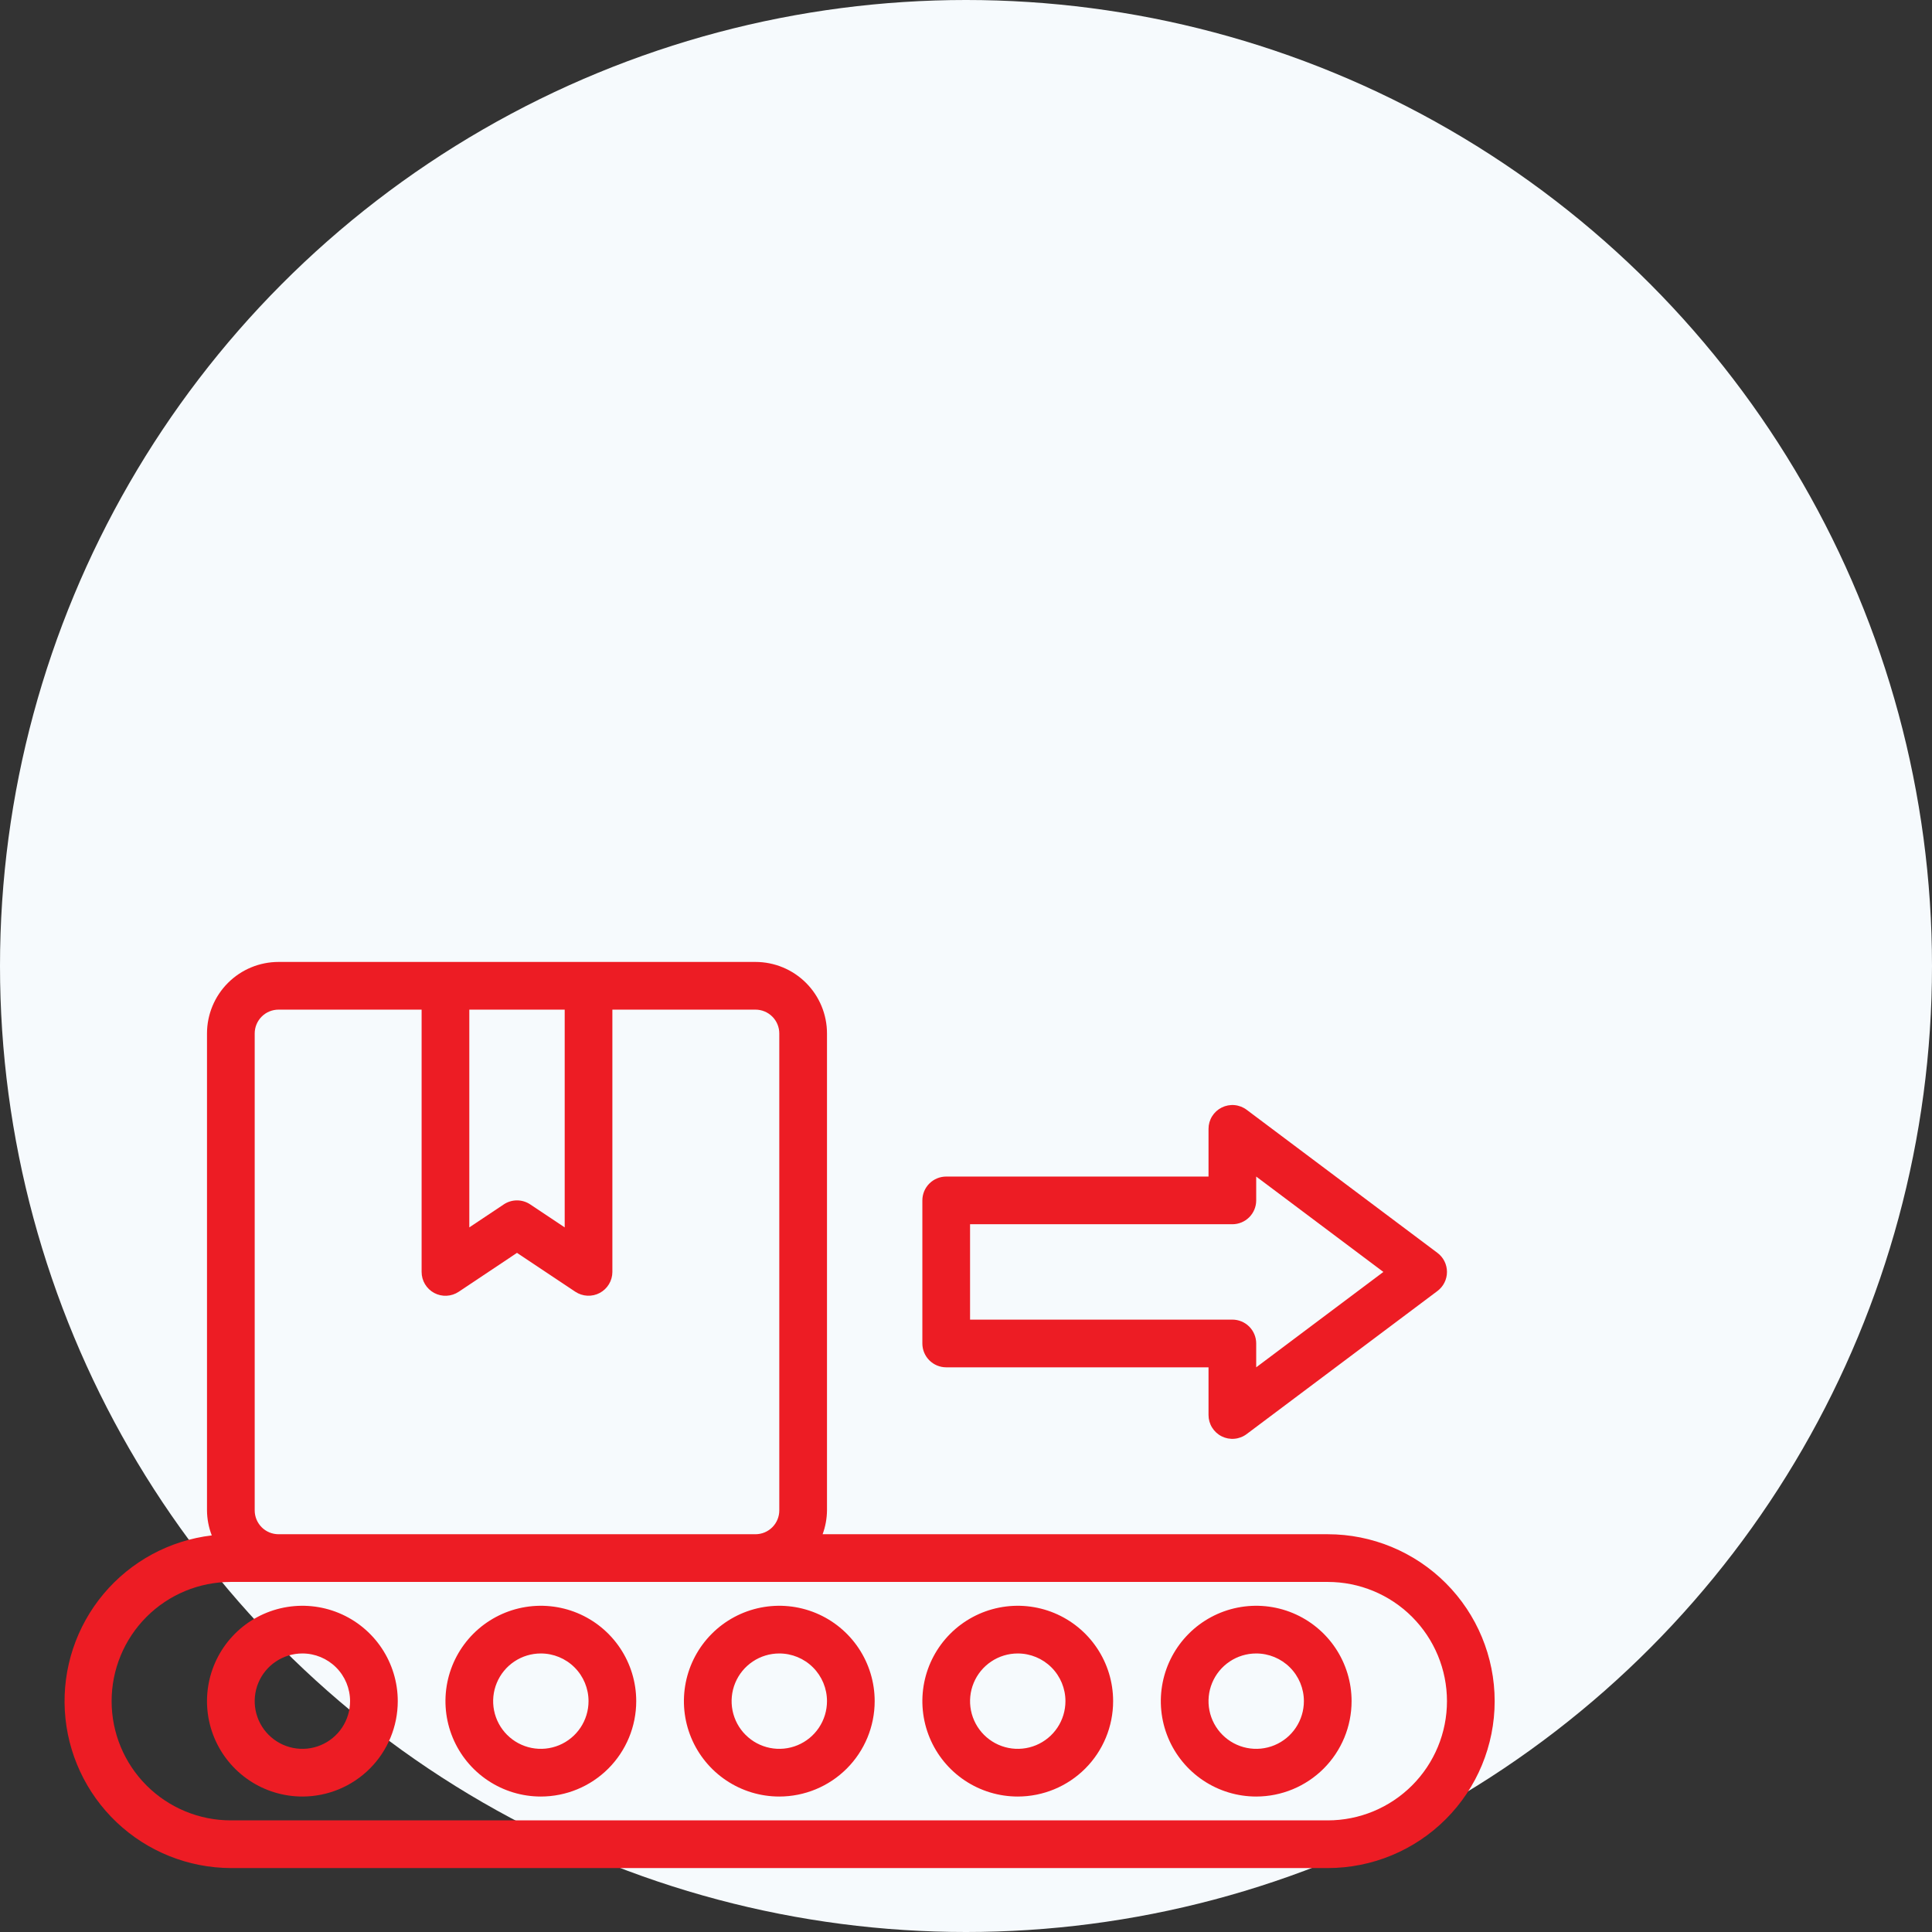 <svg width="119" height="119" viewBox="0 0 119 119" fill="none" xmlns="http://www.w3.org/2000/svg">
<rect x="0" y="0" width="119" height="119" fill="#333333" stroke="none"/>
<circle cx="59.5" cy="59.5" r="59.5" fill="#F6FAFD"/>
<path d="M48 110.656C46.838 110.656 45.702 110.312 44.736 109.666C43.77 109.021 43.017 108.103 42.572 107.03C42.127 105.956 42.011 104.775 42.238 103.635C42.465 102.495 43.024 101.449 43.846 100.627C44.667 99.805 45.714 99.246 46.854 99.019C47.993 98.793 49.175 98.909 50.248 99.353C51.322 99.798 52.239 100.551 52.885 101.517C53.53 102.483 53.875 103.619 53.875 104.781C53.875 106.339 53.256 107.834 52.154 108.936C51.053 110.037 49.558 110.656 48 110.656ZM48 101.844C47.419 101.844 46.851 102.016 46.368 102.339C45.885 102.662 45.508 103.12 45.286 103.657C45.064 104.194 45.006 104.785 45.119 105.354C45.232 105.924 45.512 106.448 45.923 106.858C46.334 107.269 46.857 107.549 47.427 107.662C47.997 107.776 48.587 107.717 49.124 107.495C49.661 107.273 50.12 106.896 50.442 106.413C50.765 105.93 50.938 105.362 50.938 104.781C50.938 104.002 50.628 103.255 50.077 102.704C49.526 102.153 48.779 101.844 48 101.844Z" fill="#ED1C24"/>
<path d="M62.688 110.656C61.526 110.656 60.39 110.312 59.423 109.666C58.457 109.021 57.704 108.103 57.26 107.03C56.815 105.956 56.699 104.775 56.925 103.635C57.152 102.495 57.712 101.449 58.533 100.627C59.355 99.805 60.402 99.246 61.541 99.019C62.681 98.793 63.862 98.909 64.936 99.353C66.009 99.798 66.927 100.551 67.572 101.517C68.218 102.483 68.562 103.619 68.562 104.781C68.562 106.339 67.944 107.834 66.842 108.936C65.74 110.037 64.246 110.656 62.688 110.656ZM62.688 101.844C62.106 101.844 61.539 102.016 61.056 102.339C60.572 102.662 60.196 103.12 59.974 103.657C59.751 104.194 59.693 104.785 59.806 105.354C59.92 105.924 60.2 106.448 60.61 106.858C61.021 107.269 61.545 107.549 62.114 107.662C62.684 107.776 63.275 107.717 63.812 107.495C64.348 107.273 64.807 106.896 65.13 106.413C65.453 105.93 65.625 105.362 65.625 104.781C65.625 104.002 65.316 103.255 64.765 102.704C64.214 102.153 63.467 101.844 62.688 101.844Z" fill="#ED1C24"/>
<path d="M77.375 110.656C76.213 110.656 75.077 110.312 74.111 109.666C73.145 109.021 72.392 108.103 71.947 107.03C71.502 105.956 71.386 104.775 71.613 103.635C71.84 102.495 72.399 101.449 73.221 100.627C74.042 99.805 75.089 99.246 76.229 99.019C77.368 98.793 78.55 98.909 79.623 99.353C80.697 99.798 81.614 100.551 82.26 101.517C82.905 102.483 83.25 103.619 83.25 104.781C83.25 106.339 82.631 107.834 81.529 108.936C80.427 110.037 78.933 110.656 77.375 110.656ZM77.375 101.844C76.794 101.844 76.226 102.016 75.743 102.339C75.26 102.662 74.883 103.12 74.661 103.657C74.439 104.194 74.381 104.785 74.494 105.354C74.607 105.924 74.887 106.448 75.298 106.858C75.709 107.269 76.232 107.549 76.802 107.662C77.372 107.776 77.962 107.717 78.499 107.495C79.036 107.273 79.495 106.896 79.817 106.413C80.14 105.93 80.312 105.362 80.312 104.781C80.312 104.002 80.003 103.255 79.452 102.704C78.901 102.153 78.154 101.844 77.375 101.844Z" fill="#ED1C24"/>
<path d="M33.312 110.656C32.151 110.656 31.015 110.312 30.049 109.666C29.082 109.021 28.329 108.103 27.885 107.03C27.44 105.956 27.324 104.775 27.55 103.635C27.777 102.495 28.337 101.449 29.158 100.627C29.98 99.805 31.027 99.246 32.166 99.019C33.306 98.793 34.487 98.909 35.561 99.353C36.634 99.798 37.552 100.551 38.197 101.517C38.843 102.483 39.188 103.619 39.188 104.781C39.188 106.339 38.569 107.834 37.467 108.936C36.365 110.037 34.871 110.656 33.312 110.656ZM33.312 101.844C32.731 101.844 32.164 102.016 31.68 102.339C31.197 102.662 30.821 103.12 30.599 103.657C30.376 104.194 30.318 104.785 30.431 105.354C30.545 105.924 30.825 106.448 31.235 106.858C31.646 107.269 32.17 107.549 32.739 107.662C33.309 107.776 33.9 107.717 34.437 107.495C34.973 107.273 35.432 106.896 35.755 106.413C36.078 105.93 36.25 105.362 36.25 104.781C36.25 104.002 35.941 103.255 35.39 102.704C34.839 102.153 34.092 101.844 33.312 101.844Z" fill="#ED1C24"/>
<path d="M18.625 110.656C17.463 110.656 16.327 110.312 15.361 109.666C14.395 109.021 13.642 108.103 13.197 107.03C12.752 105.956 12.636 104.775 12.863 103.635C13.09 102.495 13.649 101.449 14.471 100.627C15.292 99.805 16.339 99.246 17.479 99.019C18.619 98.793 19.8 98.909 20.873 99.353C21.947 99.798 22.864 100.551 23.51 101.517C24.155 102.483 24.5 103.619 24.5 104.781C24.5 106.339 23.881 107.834 22.779 108.936C21.677 110.037 20.183 110.656 18.625 110.656ZM18.625 101.844C18.044 101.844 17.476 102.016 16.993 102.339C16.51 102.662 16.133 103.12 15.911 103.657C15.689 104.194 15.631 104.785 15.744 105.354C15.857 105.924 16.137 106.448 16.548 106.858C16.959 107.269 17.482 107.549 18.052 107.662C18.622 107.776 19.212 107.717 19.749 107.495C20.286 107.273 20.745 106.896 21.067 106.413C21.39 105.93 21.562 105.362 21.562 104.781C21.562 104.002 21.253 103.255 20.702 102.704C20.151 102.153 19.404 101.844 18.625 101.844Z" fill="#ED1C24"/>
<path d="M81.782 94.5H50.668C50.842 94.03 50.933 93.533 50.938 93.031V63.656C50.938 62.488 50.474 61.367 49.647 60.541C48.821 59.714 47.7 59.25 46.532 59.25H17.157C15.988 59.25 14.867 59.714 14.041 60.541C13.215 61.367 12.75 62.488 12.75 63.656V93.031C12.754 93.558 12.853 94.081 13.044 94.572C10.444 94.881 8.06 96.17 6.378 98.177C4.697 100.183 3.844 102.756 3.993 105.37C4.143 107.984 5.285 110.442 7.185 112.243C9.085 114.044 11.601 115.053 14.219 115.062H81.782C84.508 115.062 87.123 113.979 89.052 112.051C90.98 110.123 92.063 107.508 92.063 104.781C92.063 102.054 90.98 99.439 89.052 97.511C87.123 95.583 84.508 94.5 81.782 94.5ZM34.782 62.188V75.599L32.659 74.184C32.418 74.023 32.134 73.937 31.844 73.937C31.554 73.937 31.27 74.023 31.029 74.184L28.907 75.599V62.188H34.782ZM15.688 63.656C15.688 63.267 15.843 62.893 16.118 62.618C16.393 62.342 16.767 62.188 17.157 62.188H25.969V78.344C25.969 78.61 26.041 78.871 26.178 79.099C26.314 79.327 26.511 79.514 26.745 79.639C26.979 79.764 27.244 79.824 27.509 79.811C27.775 79.798 28.032 79.713 28.253 79.566L31.844 77.169L35.435 79.563C35.656 79.71 35.913 79.795 36.178 79.808C36.444 79.821 36.708 79.762 36.942 79.637C37.176 79.512 37.372 79.325 37.509 79.098C37.646 78.87 37.719 78.609 37.719 78.344V62.188H46.532C46.921 62.188 47.295 62.342 47.57 62.618C47.846 62.893 48 63.267 48 63.656V93.031C48 93.421 47.846 93.794 47.57 94.07C47.295 94.345 46.921 94.5 46.532 94.5H17.157C16.767 94.5 16.393 94.345 16.118 94.07C15.843 93.794 15.688 93.421 15.688 93.031V63.656ZM81.782 112.125H14.219C12.271 112.125 10.403 111.351 9.026 109.974C7.649 108.597 6.875 106.729 6.875 104.781C6.875 102.834 7.649 100.966 9.026 99.588C10.403 98.211 12.271 97.438 14.219 97.438H81.782C83.729 97.438 85.597 98.211 86.974 99.588C88.352 100.966 89.125 102.834 89.125 104.781C89.125 106.729 88.352 108.597 86.974 109.974C85.597 111.351 83.729 112.125 81.782 112.125Z" fill="#ED1C24"/>
<path d="M58.281 84.219H74.438V87.156C74.438 87.429 74.513 87.696 74.657 87.928C74.8 88.16 75.005 88.348 75.249 88.47C75.493 88.592 75.766 88.644 76.038 88.619C76.31 88.595 76.569 88.495 76.787 88.331L88.537 79.519C88.72 79.382 88.868 79.204 88.97 79.001C89.072 78.797 89.125 78.572 89.125 78.344C89.125 78.116 89.072 77.891 88.97 77.687C88.868 77.483 88.72 77.306 88.537 77.169L76.787 68.356C76.569 68.193 76.31 68.093 76.038 68.068C75.766 68.044 75.493 68.096 75.249 68.218C75.005 68.34 74.8 68.527 74.657 68.759C74.513 68.991 74.438 69.258 74.438 69.531V72.469H58.281C57.892 72.469 57.518 72.624 57.243 72.899C56.967 73.174 56.812 73.548 56.812 73.938V82.75C56.812 83.139 56.967 83.513 57.243 83.789C57.518 84.064 57.892 84.219 58.281 84.219ZM59.75 75.406H75.906C76.296 75.406 76.669 75.251 76.945 74.976C77.22 74.701 77.375 74.327 77.375 73.938V72.469L85.208 78.344L77.375 84.219V82.75C77.375 82.361 77.22 81.987 76.945 81.711C76.669 81.436 76.296 81.281 75.906 81.281H59.75V75.406Z" fill="#ED1C24"/>
</svg>
